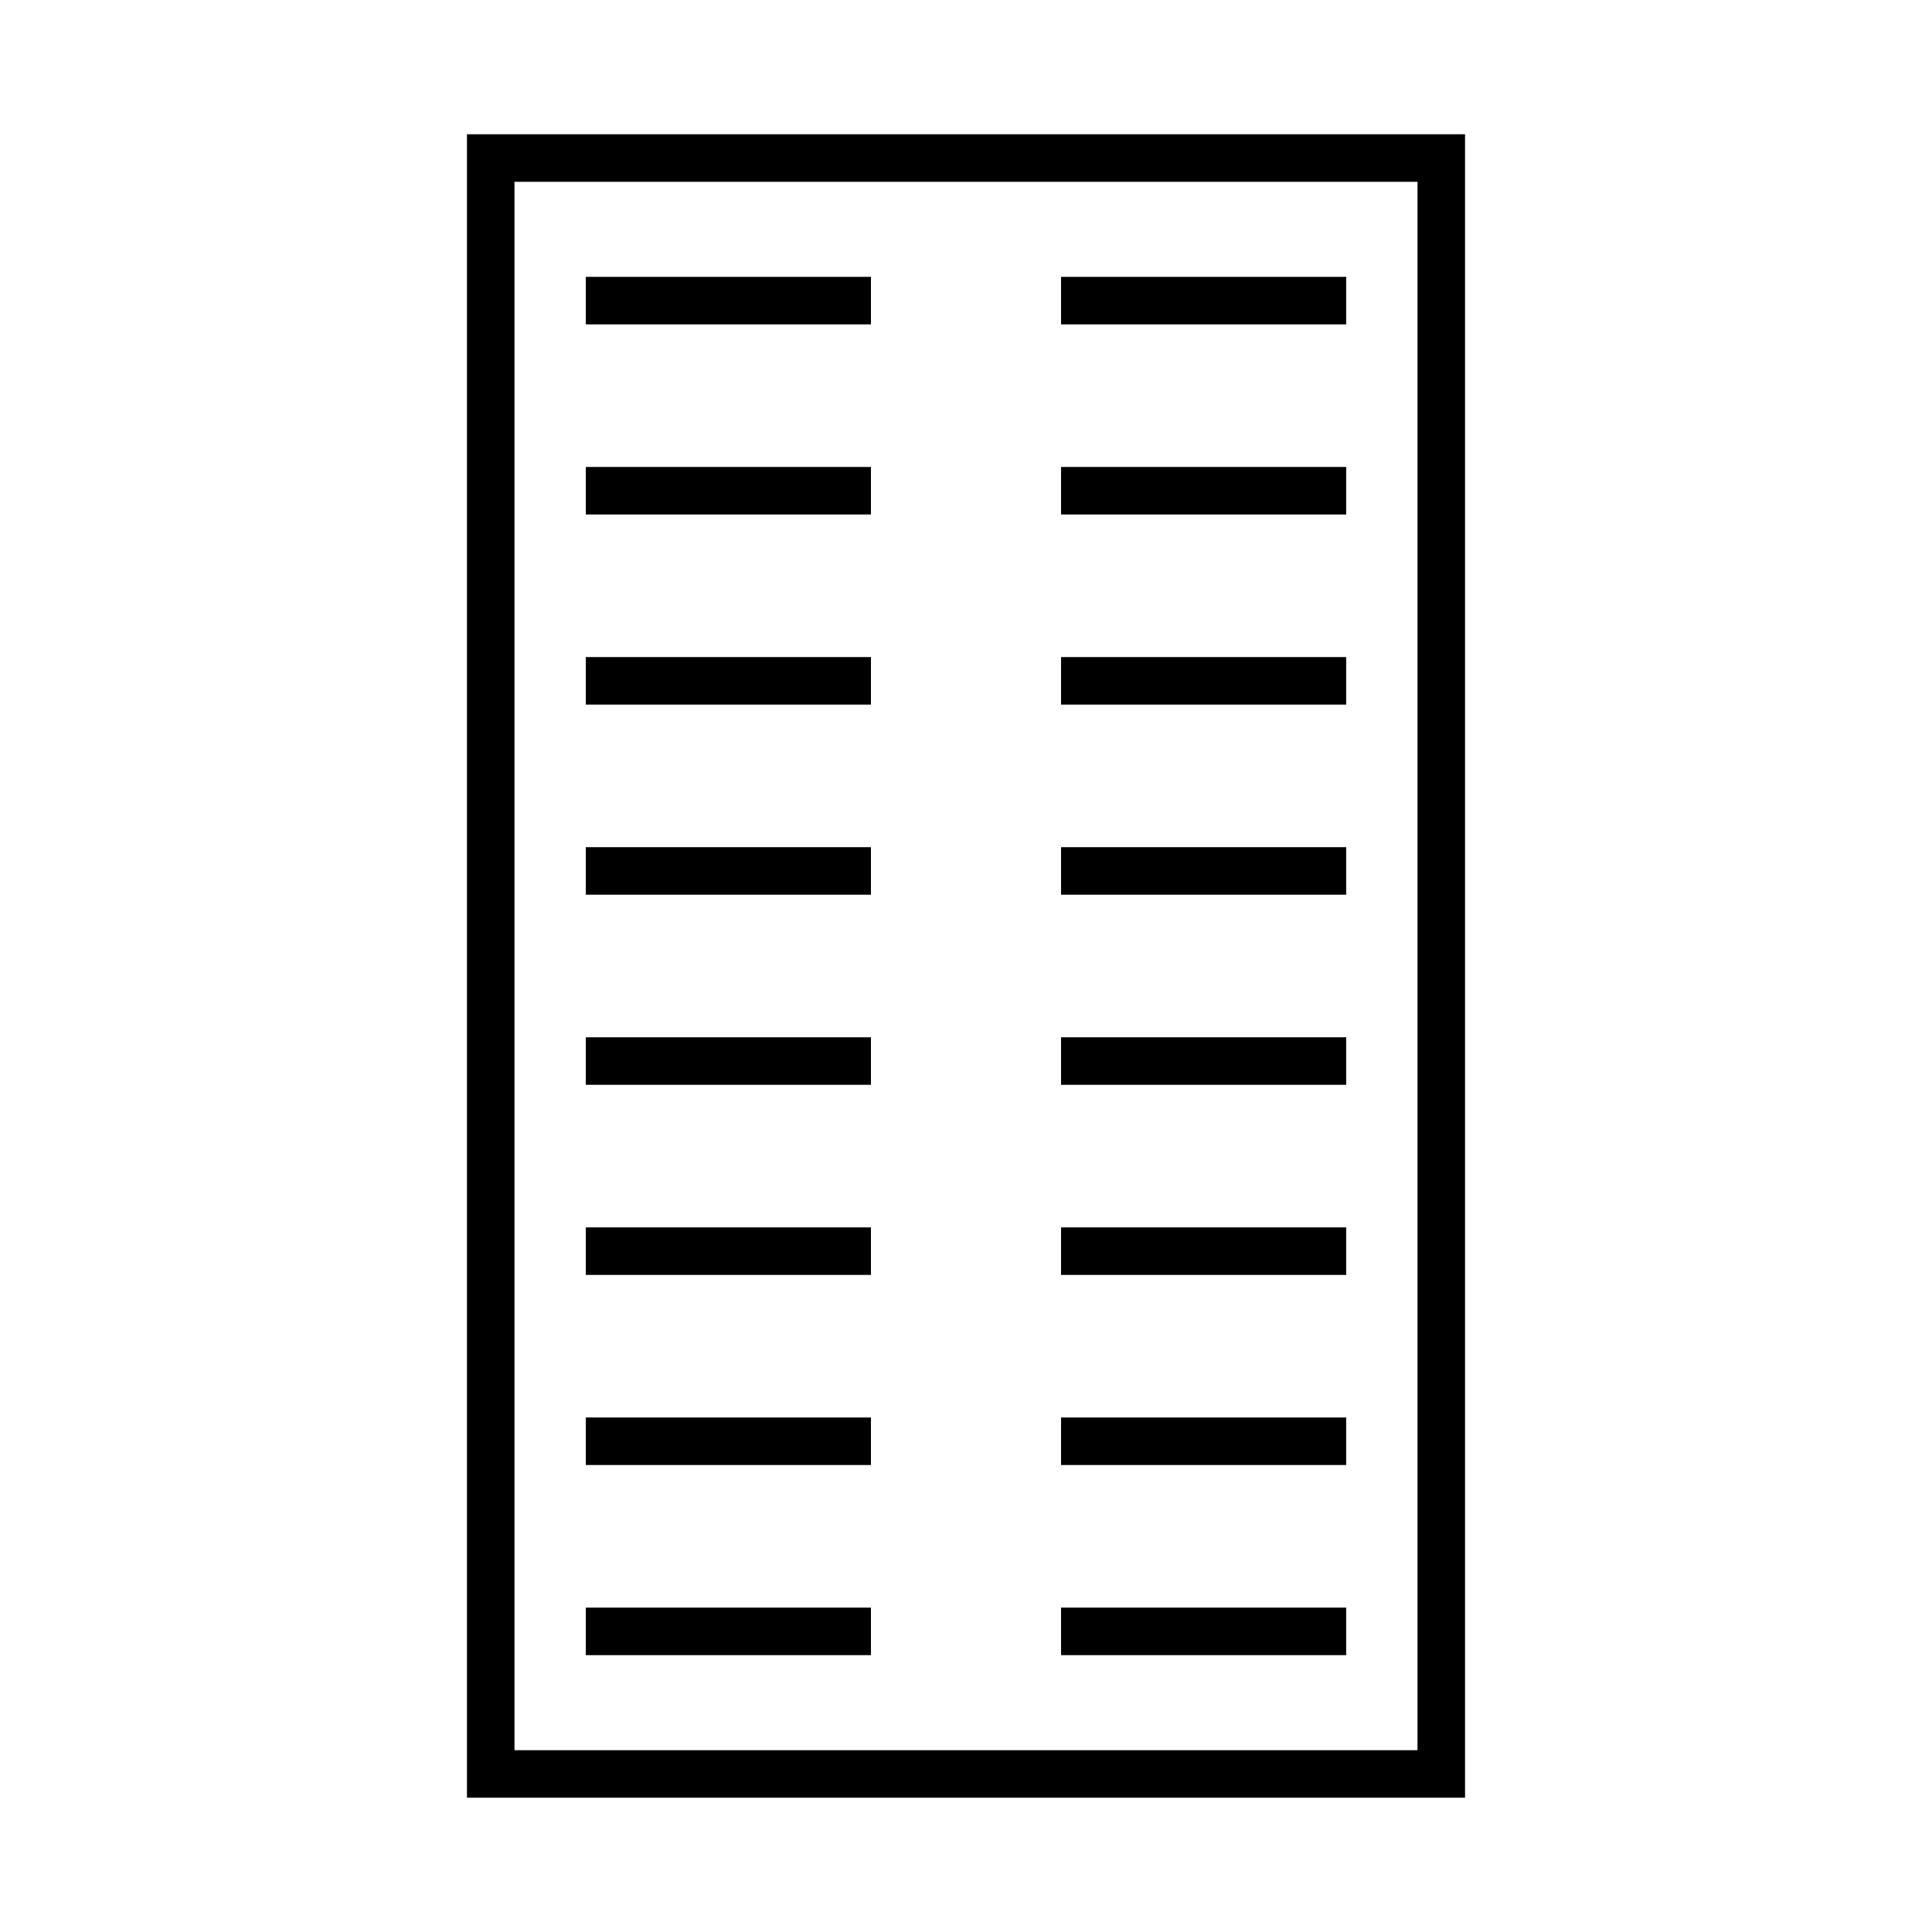 <?xml version="1.0" encoding="UTF-8"?>
<!-- Uploaded to: SVG Repo, www.svgrepo.com, Generator: SVG Repo Mixer Tools -->
<svg fill="#000000" width="800px" height="800px" version="1.1" viewBox="144 144 512 512" xmlns="http://www.w3.org/2000/svg">
 <g>
  <path d="m532.25 179.58h-264.5v440.83h264.5zm-12.598 428.24h-239.31v-415.64h239.31z"/>
  <path d="m299.24 217.37h75.57v12.594h-75.57z"/>
  <path d="m299.24 267.75h75.57v12.594h-75.57z"/>
  <path d="m299.24 318.13h75.57v12.594h-75.57z"/>
  <path d="m299.24 368.51h75.57v12.594h-75.57z"/>
  <path d="m299.24 418.89h75.57v12.594h-75.57z"/>
  <path d="m299.24 469.27h75.57v12.594h-75.57z"/>
  <path d="m299.24 519.65h75.57v12.594h-75.57z"/>
  <path d="m425.19 217.37h75.57v12.594h-75.57z"/>
  <path d="m425.19 267.75h75.57v12.594h-75.57z"/>
  <path d="m425.19 318.13h75.57v12.594h-75.57z"/>
  <path d="m425.19 368.51h75.57v12.594h-75.57z"/>
  <path d="m425.19 418.89h75.57v12.594h-75.57z"/>
  <path d="m425.19 469.27h75.57v12.594h-75.57z"/>
  <path d="m425.19 519.65h75.57v12.594h-75.57z"/>
  <path d="m425.19 570.04h75.57v12.594h-75.57z"/>
  <path d="m299.24 570.04h75.57v12.594h-75.57z"/>
 </g>
</svg>